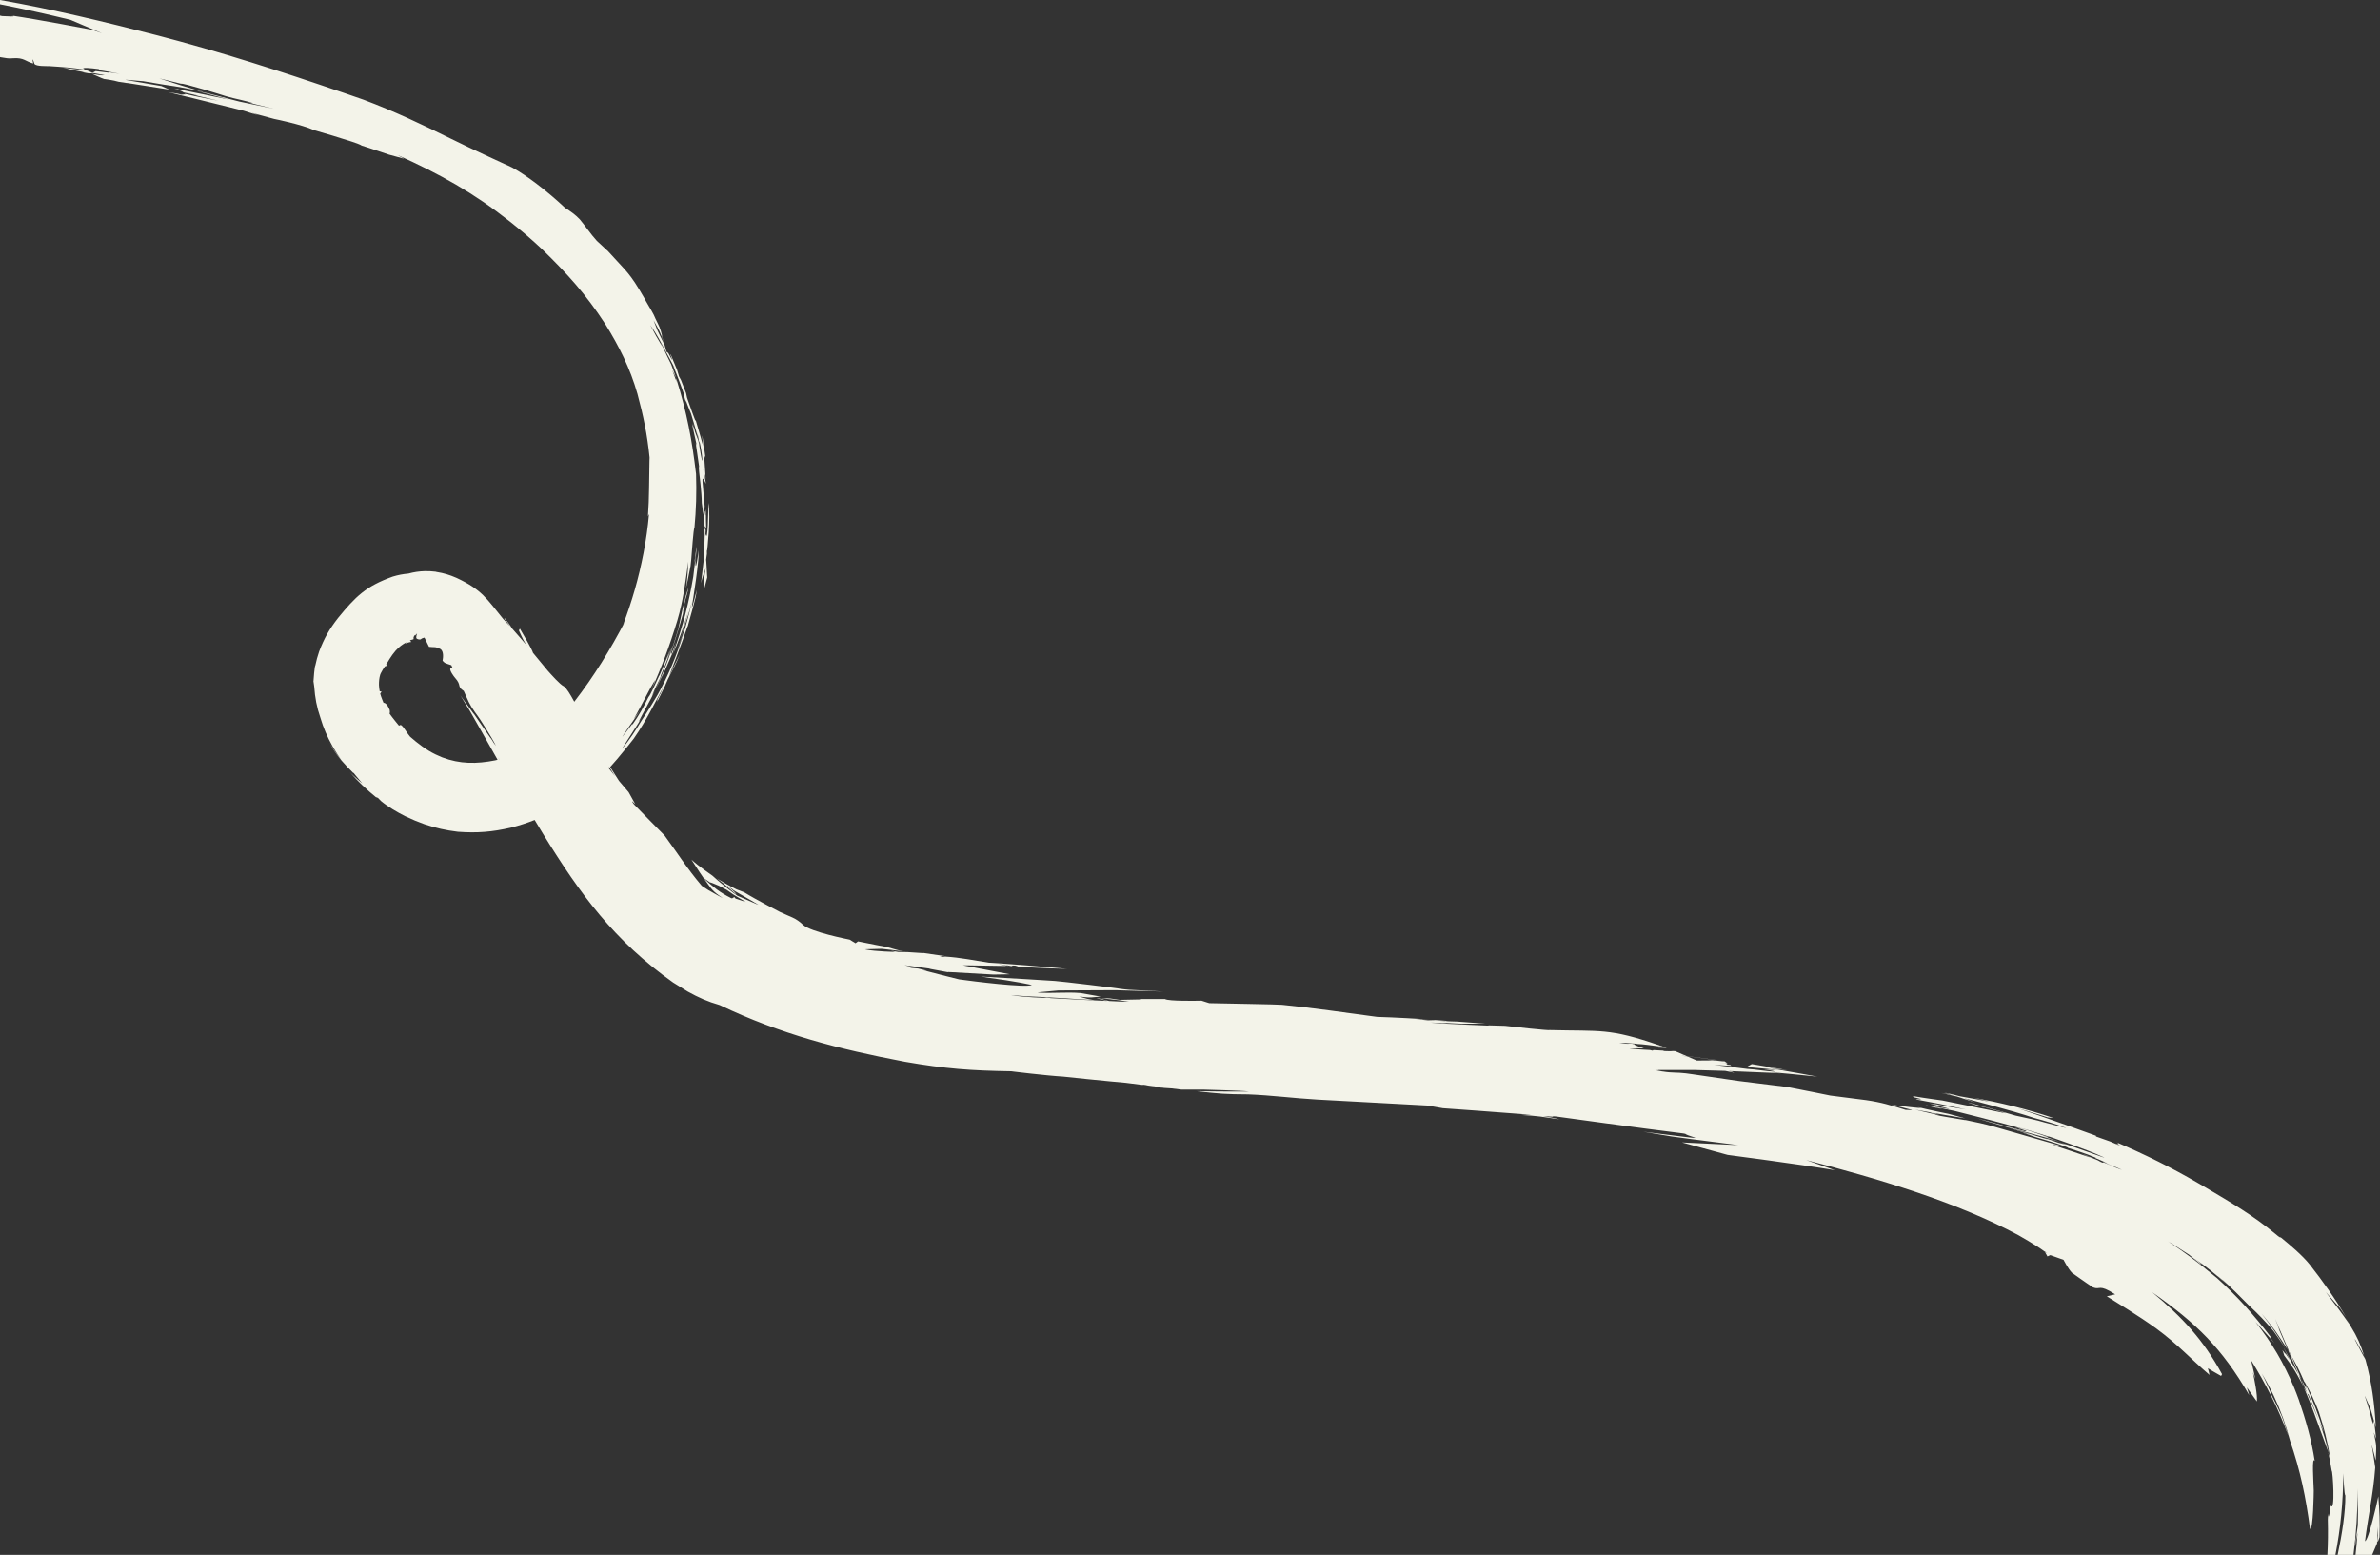 <?xml version="1.0" encoding="UTF-8"?> <svg xmlns="http://www.w3.org/2000/svg" id="_Слой_2" data-name="Слой 2" viewBox="0 0 423.55 276.64"><rect x="0" y="0" width="423.55" height="276.64" fill="#333333" stroke="none"/><defs><style> .cls-1 { fill: #f3f3e9; stroke-width: 0px; } </style></defs><g id="_Слой_1-2" data-name="Слой 1"><path class="cls-1" d="M77.53,101.64h0c-.14-.04-.08-.02,0,0M55.78,121.26h0s0,0,0,0ZM58.76,132.29l-.08-.14h0s0,0,0,0h0s0-.02,0-.02M75.59,146.58h0s0,0,0,0M75.56,146.57l-.06-.02.09.03h-.03ZM105.08,139.72l-.03.03s.07-.06.07-.06l-.04.03ZM108.42,136.46l-.14.16,1.16,1.47c-.28-.44-.65-1.03-1.02-1.62ZM123.74,106.1h0s0,0,0,0ZM123.89,97.14h0s0,0,0,0ZM123.52,100.21h0s0,0,0,0ZM120.31,114.15h0s0,0,0,0ZM122.15,106.91h0s0,0,0,0ZM122.51,104.46h0s0,0,0,0ZM122.15,105.56h0s0-.01,0-.01M116.62,122.74h0s0,0,0,0ZM119.77,115.98c-1.98,4.53-1.98,4.56-1.93,4.4,0-.02.18-.42.34-.86-.48,1.06-1.51,3.12-1.56,3.22,1.73-3.69,2.99-7.07,4.12-10.99.25-1.04.67-3.14.67-3.14.27-.97.7-2.88.74-3.04-.03.15-.07.42-.07.42.15-.5.42-1.48.43-1.52-.15,1.14-.3,1.29-.56,2.3-.16.83-.48,2.49-.48,2.49.24-.75.66-2.25.68-2.34-.75,2.93-1.62,5.84-2.57,8.7l-.16.49c-.05.54.06.24.07.21.31-.68.8-2.1.82-2.16-.15.55-.46,1.56-.54,1.83ZM119.79,115.93l-.02.05-.02.07.04-.11ZM116.71,122.36l.16-.32v-.02s.04-.05.04-.05l.18-.38M119.23,115.48h0s0,0,0,0ZM113.87,126.32h0s0,0,0,0M120.32,67.24h0s0,0,0,0ZM124.48,78.92h0s0,0,0,0ZM124.48,78.91c.01.66-.03.05-.05-.15l.05.15ZM124.48,78.91h0s0,.01,0,.01h0ZM125.29,104.86h0s0,0,0,0ZM125.6,90.59h0s0,0,0,0ZM14.59,12.74h0,0ZM15.99,13.01h0s0,0,0,0ZM28.7,15.21h.05s-.08-.01-.08-.01h.03ZM30.99,15.65h0,0ZM30.87,16.45h0,0ZM46.02,20.4h0s0,0,0,0ZM110.89,111.05h0s0,0,0,0ZM88.55,135.18c-1.09-1.92-4.59-8.14-4.61-8.13.03-.03-2.01-3.33-2-3.31.25.34,2.28,3.15,2.28,3.15.18.21.17.19.16.18.95,1.38,2.85,4.14,2.85,4.14.15.14.47.67.64.96.13.18.39.53.39.53-.74-1.53-2.83-4.71-2.78-4.65-.06-.08-.93-1.36-.95-1.34-1.05-1.46-1.23-2.11-2-3.78-1.3-.86-.28-.93-1.57-2.36-.2-.22-.98-1.29-.82-1.62.12-.07.24-.09.37-.18-.06-.14-.19-.42-.19-.42-.06-.02-1.34-.43-1.26-.51,0,0-.3-.28-.3-.28.12-.62.21-1.65-.35-2.07-1.02-.52-1.12-.28-2.06-.41-.26-.55-.81-1.64-.81-1.64-.24.05-.48.13-.66.3,0,0-.03.02-.03.02-.21.05-.7-.02-.77-.27,0,0,0-.08,0-.08,0-.18.03-.33.08-.5,0,0,.07-.18.07-.18,0,0-.05.03-.05.03-.12.09-.2.18-.29.3-.04-.02-.11-.04-.11-.04-.01.02-.2.35-.18.36-.07.34.11.24-.04.35-.17.1-.38.09-.61.19.07.11.25.29.25.29-.37.01-1.06.28-1.06.28.05-.08.23-.25.25-.26-.83.45-1.32.82-1.97,1.52-.45.53-.74.93-1.1,1.5.02.01-.59.95-.59.94.12.26.05.34-.22.36-.28.4-.51.77-.73,1.21,0,0-.11.25-.11.25-.19.61-.24,1.24-.23,1.87.02.4.06.72.13,1.11.11,0,.34.06.34.06-.09.12-.25.36-.25.36.14.57.6,1.64.6,1.64.58-.11,1.2,1.43,1.1,1.39.04.19.04.36-.03.54.52.74,1.68,2.14,1.68,2.14.23-.24.43-.07.46-.05.51.47.98,1.39,1.51,2,1.37,1.2,2.87,2.36,4.52,3.15.02-.02,1.19.56,1.2.53,3.15,1.2,6.13,1.18,9.41.53l.44-.11ZM88.85,135.1l-.19-.33.17.34h.02ZM206.22,193.4h0,0ZM217.9,194.11h0,0ZM299.39,203.19h0,0ZM404.81,238.94h0s0,0,0,0ZM394.49,227.26h0s0,0,0,0ZM395.23,227.88l.04.04.02.02.21.18s-.04-.03-.06-.05l-.15-.13M394.54,227.31l.69.57-.74-.62.06.05ZM396.27,228.42h0s0,0,0,0M409.05,244.55l.53.93-2-4.7c-.14-.24-.29-.48-.44-.72l1.91,4.49ZM406.19,240.21s0,0,0,0h0ZM410,246.81l-.32-.62c-.33-.63-.67-1.25-1.02-1.87l.1.21c-.61-1.2-2.26-3.37-2.26-3.37-.04-.24-.3-.9-.32-.95.86,1.12.54.58.49.5.31.44.88,1.34.88,1.34-2.73-5.28.26.31.54.84.09.14.53.91.95,1.65l.95,2.26ZM412.7,252.82c-.56-1.51-1.19-3.06-1.91-4.8.01.14-.08.04-.21-.17l-1.01-2.38.35.62c.23.42.44.84.66,1.27-.11-.26-.33-.76-.33-.76.45.72.12-.13.06-.32,1.28,2.91,2.33,5.49,3.24,8.54l-.85-1.99ZM414.39,258.39c-.46-1.99-1.02-3.76-1.69-5.57l-2.12-4.97c-.16-.26-.4-.68-.59-1.04,1.93,4.59,1.54,3.96,4.39,11.59ZM376.71,203.17h0s0,0,0,0ZM360.51,197.52h0s0,0,0,0ZM364.6,198.77h0s0,0,0,0h0M346.05,194.33h0,0ZM345.82,197.28h0s0,0,0,0ZM358.58,200.52h0s0,0,0,0ZM353.89,199.54h-.02s-.02-.01-.02-.01h-.01s0,0,0,0h0M366.7,203.13h0s0,0,0,0M360.81,200.98h0M365.66,202.91h0s0,0,0,0h0M356.2,200.22h0s0,0,0,0ZM374.16,206.6h0s0,0,0,0ZM375.27,207.14h0s-.03-.01-.03-.01h0s-.02-.01-.02-.01h-.02s-.02-.02-.02-.02h0s-.01,0-.01,0h0M375.28,207.15h0s-.01,0-.01,0h.01ZM371.64,205.67h0s0,0,0,0ZM370.46,205.2h0s0,0,0,0ZM345.15,198.31h0,0ZM341.27,196.94h0s0,0,0,0M295.79,190.59h0,0ZM295.18,190.4h0,0ZM317.06,190.96h.01s.03,0,.03,0h0M316.25,190.14h0s0,0,0,0M318.08,190.36h0s0,0,0,0ZM310.97,189.76h0,0ZM310.88,189.8h0,0ZM315.26,190.28h0,0ZM310.92,190.13h0,0ZM308.14,189.59h0,0ZM307.56,189.2h0,0ZM306.87,188.77l-.39-.06.34.03.05.03ZM306.94,188.81c.21.02.23,0-.07-.04l.07.04ZM300.29,187.91l.07.03c4.33.59,5.6.73,6.12.78-.85-.12-2.7-.37-6.19-.81ZM297.33,186.93h0,0ZM296.6,186.38h0,0ZM264.96,182.37h0,0ZM257.48,181.57h.07s.03,0,.03,0h.02s.04,0,.04,0h.02s.1,0,.1,0h.01s0,0,0,0h0M257.38,181.56h.11s-.11,0-.11,0h0ZM254.36,181.32l.25.02-.25-.02ZM213.82,177.99h0,0ZM195.93,177.54h0,0ZM195.08,177.54h0,0ZM190.29,177.61h0,0ZM164.99,172.68h0,0ZM179.11,171.81h0,0ZM179.55,171.84h0,0ZM151.2,167.15s.03,0,0,0h0ZM130.4,158.26h0,0ZM111.88,140.96c.39.72,1.19,2.15,1.19,2.15-1.23-1.27-.12.17-.25,0,.39.43,5.45,5.54,5.45,5.54,2.3,3.13,4.02,5.9,6.62,8.95.38.26,1.16.76,1.16.76.85.51,2.6,1.44,2.6,1.44-1.98-1.34-1.89-1.45-3.34-3.45,1.67,1.49,2.71,2.39,4.73,3.4,0,0,.23.09.23.09.14-.08.41-.25.41-.25.07.09.22.28.22.28.6.21,1.82.61,1.82.61-.2-.11-2.25-1.36-2.25-1.36-.38-.25-.76-.52-1.14-.79-.51-.26-1.5-.8-1.53-.81l.05.04c-1.65-.71-1.51-.58-1.44-.52-.41-.27-1.22-.85-1.22-.85-.75-1.06-2.14-3.25-2.14-3.25,1.16,1.1,3.75,2.87,3.75,2.87,1.24,1.13,2.45,2.12,3.81,3.11.02-.01.59.43.59.43,3.81,1.66,3.89,1.72,3.66,1.56-.37-.24-4.01-2.33-4.01-2.33,0-.02-.43-.28-.45-.29.06,0-.04-.06-.03-.06-.3-.21-.95-.62-.94-.62.02.01.05.04.05.04-.05-.02-.16-.09-.16-.08.02.01.05.04.05.04,0,0-.02.02-.02.02.15.09.46.27.46.27.09.08.93.83.93.83.65.72,0,.16-.07.1-.67-.54-1.31-1.1-1.95-1.68-.38-.27-1.12-.84-1.12-.84,1.15.71,2.26,1.33,3.48,1.93.44.18.89.35,1.34.51,2.07,1.29,6.41,3.52,6.41,3.52,1.76.85,2.78,1,4.11,2.3,1.37,1.24,7.86,2.53,8.27,2.61.34.22,1.04.64,1.04.64.15-.11.44-.33.44-.33,1.7.36,5.12,1,5.12,1,1.15.3,1.79.57,3.04.78-1.31-.14-3.94-.45-3.94-.45-3.01.09-3.11.06-2.85.12,1.72.36,5.3.43,5.3.43-1.48-.37-.49-.17.46,0,.57.01,1.69.03,1.69.03,3.02.22,2.89.18,2.8.15,1.25.19,3.76.55,3.76.55-1.69.17-.07.17.13.17-.63-.19-.19-.11.09-.07,2.5.15,5.21.69,7.7,1.08,4.63.29,9.27.67,13.9,1.09-2.87-.03-8.6-.36-8.6-.36-.39-.18-.89-.35-1.3-.12-.37-.07-1.11-.21-1.11-.21.22.06.65.21.67.21-.66-.11-1.01-.25-1.86-.35l1.43.32c-7.88-.11-8.06-.16-7.61-.08l8.19,1.56c-.96,0-2.89.05-2.89.05-8.25-.45-8.3-.5-8.09-.41-3.41-.64-3.51-.63-3.25-.64-1.48-.19-4.42-.61-4.51-.62l1.05.27c-.46.24.71.26,1.37.33.53.13,1.57.39,1.62.4l-.71-.1c2.12.58,6.4,1.63,6.4,1.63,2.43.34,11.91,1.53,12.95.99-2.96-.64-6.12-1.06-9.12-1.49,4.4.22,13.2.78,13.2.78,1.13.07,11.63,1.33,11.61,1.4,0,0,1.59.19,1.59.17,2.05.12,4.11.22,6.16.31-.64-.02-7.78-.2-7.78-.21l-.64-.03c-3.44.03-10.32.05-10.32.05-3.74.36-3.89.33-3.52.38,2.51.16,5.04-.13,7.46.08,1.2.21,3.6.63,3.6.63-.54.05-1.62.14-1.62.14-.58.07-2.1-.14-2.23-.16,1.07.31,1.6.51,2.74.65-1.52-.09-4.56-.28-4.56-.28h.09c-1.62-.08-4.85-.28-4.85-.28-2.05-.08-3.43-.14-5.55-.35,2.09.41,6.35.51,6.35.51-1.21-.18.7.03.82.04-.06.01-.18,0-.18,0,3.38.2,10.14.51,10.14.51-.64-.15-1.9-.49-1.94-.5.9.04,1.43.37,2.32.51.15,0,1.68.07,1.68.08.61.02,1.21.04,1.82.05-.17-.03-1.8-.28-1.8-.28l-3.17-.35c1.93,0,1.47.03,3.18.27,0,0,.16.02.16.02,4.32-.06,3.99-.09,3.71-.15,1.44,0,4.32,0,4.32,0,.63.43,6.05.31,6.51.3.46.16,1.39.44,1.39.44.76.02,12.93.23,12.93.29,5.54.54,11.39,1.42,16.93,2.15,2.81.07,8.08.38,9.29.46-.55-.03-1.34-.03-1.33-.03,1.16.17-.14,0-.16-.01-.32,0-.95-.02-.95-.02.74.07,2.21.21,2.21.21,1.43-.03,1.31-.04,1.2-.05.57.03,1.52.1,2.06.14.12.06-.12.03-.32,0-.27,0-.8,0-.8,0,1,.08,3.01.13,3.01.13,1.66.14,4.99.36,4.99.36-1.36.02-4.07.03-4.07.03-1.16-.07-3.49-.17-3.49-.17,1.87.23-.33,0-.4,0-.61-.01-1.83-.03-1.83-.03,3.41.26,10.23.53,10.23.53.37-.03.3-.03.25-.04.96.03,2.87.08,2.87.08.79.11,8,.89,8,.76,9.02.24,10.5-.4,19.56,2.74-.12.07.17.08.23.08.33.1.97.34.99.35l-1.5-.06c.11-.06.34-.19.34-.19-1.44-.18-2.95-.43-4.39-.47.13,0,.4-.01.4-.01-.71-.05-2.13-.15-2.13-.15-1.14.09-1.23.07-1.12.08.68.07,2.06.05,2.06.05.33-.08.03.06.55.06,0,.26,1.45.66,1.74.75-2.92.04-2.58.06-2.47.07,1.17.12,2.36.19,3.54.25.15.03.46.11.46.11.06-.03.17-.1.17-.1.65.05,1.97.11,1.97.11-.36.05-.28.05-.24.06.58.04,1.74.03,1.74.03l-.39-.05.78.04c.16.07,1.25.54,2.17.94l-1.97-.25,2.03.28,1.27.55c.12.05.24.1.36.15.93,0,2.79-.02,2.79-.02-2.22-.28,1.36.13,2.17.19.21.12.46.31.46.31-.12-.02-.36-.02-.36-.02.17.02.5.09.52.1l-1.59-.16,1.5.17c-.66.17.24.2.42.2.07.06.23.17.24.18-1.04-.07-3.11-.19-3.11-.19,1.99.24,5.92.73,6.06.75l-.17-.02c1.63.08,3.18.41,4.91.49-.04-.16-1.53-.33-1.9-.38.47.01,1.42.04,1.42.04h-.09s1.32.04,1.32.04c-1.87-.18-5.59-.52-5.7-.53.15,0,.44,0,.44,0l-.35-.05.8.03c-.27-.02-.8-.06-.79-.06.26-.15.78-.44.78-.44,1.02.17,3.04.51,3.04.51-.56.1,1.54.26,1.3.23l1.98.34-1.99-.25.16.03-1.48-.17c2.9.49,8.67,1.54,8.67,1.54-2.64-.28-7.9-.77-8.08-.78l1.69.23c-.29-.04-.49-.03-.83-.1.09.03-8.66-.35-8.58-.34.17.03.52.1.52.1,1.19.37-.17.06-1.14-.13-.51-.02-5.64-.16-5.64-.16-2.12-.01-4.24,0-6.36.01.04.02.14.04.15.05l-.62-.04,1.23.23c-.24,0,.19.02.16.02,1.58.27,2.52.13,4.05.32.11.01,1.3.18,1.3.18l8.16,1.19c2.87.34,8.59,1.06,8.59,1.06,2.57.49,7.69,1.53,7.69,1.53.55.07,6.41.81,6.41.82,2.75.4,4.36.91,6.98,1.73,1.28.07,1.18.04,1.1,0,.03,0,.08.02.08.02-1.26-.33-3.78-.98-3.78-.98,1.77.35,5.37.66,5.37.66-.2-.07-.59-.19-.63-.2,1.83.47,5.52,1.21,5.52,1.21.99.26,2.97.8,2.97.8-1.93-.29-5.78-.99-5.86-1l1.25.36c-.53-.05-1.78-.46-1.74-.45-.86-.16-2.59-.46-2.59-.46,1.2.27,3.59.84,3.59.84.2.17,1.49.38,1.98.46,3.86.66,3.57.6,3.29.52,1.85.38,3.47.71,5.29,1.23,4.02,1.17,12.1,3.48,12.09,3.48-1.95-.33-1.73-.26-1.62-.22l6.58,2.21c-.51-.23-1.5-.69-1.56-.72l1.18.47-.29-.08c.67.27,2,.82,2,.82.11.06.92.59,1.04.38l.88.35h0s0,0,0,0c.52.23,1.34.6,1.34.6.24.09,1.03.38,1.03.38-.51-.27-1.61-.7-1.61-.7.38.23-.16-.04-.35-.12-.38-.18-1.14-.53-1.14-.53-.07-.02-.22-.06-.21-.06-.23-.08-.15-.06-.07-.03.05.01.15.03.15.03l-.27-.12.84.3c-.73-.32-2.18-.93-2.18-.93.33.05.21,0,.17-.02-1.61-.7-4.97-1.75-4.97-1.75.15,0-.23-.15-.26-.16h0s0,0,0,0c-1.78-.7-5.48-1.75-5.48-1.75-.8-.3-2.43-.82-2.43-.82.55.14,1.66.42,1.66.42-1.73-.57-5.17-1.62-5.31-1.66,2.69.74,8,2.39,8,2.39.85.23-.37-.16-.5-.2,1,.26,1.67.52,2.63.87,1.4.36,1.44.38,1.34.34-.61-.26-1.85-.65-2.01-.7.81.25,2.39.75,2.39.75,6.59,2.31,6.72,2.39,6.34,2.19-3.16-1.47-9.79-3.71-9.79-3.71.04.03.14.08.14.08-.48-.17-1.44-.47-1.54-.5l.06.02c-.82-.26-2.42-.75-2.59-.8l.13.04-1.26-.37c1.66.53,4.94,1.64,4.94,1.64-.32-.08.04.08-.02.05.18.11-.34-.09-.52-.15l-.37-.1c1.01.34,2.99,1.03,3.12,1.07-3.6-1.12-10.88-3.02-10.88-3.02-.58-.17-1.66-.48-1.93-.56l.09.03c-.71-.23-2.14-.66-2.14-.66.61.16,8.1,2.23,8.11,2.19,0,0,.46.12.46.12.21,0,.19,0,.17,0,.24,0,0-.09-.05-.11-.63-.2-1.9-.57-1.95-.59.56.12,1.69.38,1.69.38-4.05-1.21-12.27-3.25-12.27-3.25-.97-.21-2.88-.6-2.96-.62.83.26-.13,0-.17-.01l-.8-.16c.57.14,1.67.41,1.75.43-1.24-.21-1.91-.39-3.12-.69l.74.09c3.73.64,3.54.6,3.41.56.03,0,.09,0,.09,0-1.16-.33-3.48-.97-3.48-.97.52.09,1.55.22,1.55.22-.08,0-.25,0-.25,0,.52.07,1.54.26,1.54.26.86.14,2.58.45,2.58.45-.05-.01-.16-.04-.16-.04l1.21.2c-1.62-.36-4.85-1.03-4.95-1.05l.08.02c-1.3-.26-3.9-.74-3.9-.74-.05-.03-.15-.09-.15-.09,1.93.17.14-.2-.35-.32-.07-.08-.21-.22-.21-.22,1.73.32,5.27.79,5.26.79,3.78.75,11.32,2.29,11.32,2.29-.26-.08-.76-.26-.76-.26-.93-.27-2.76-.77-2.94-.81l.06.02c-.42-.09-1.27-.26-1.27-.26-3.99-1.32.04-.11.27-.05,2.13.52,6.35,1.76,6.35,1.76,1.77.42,3.5.7,5.25,1.24,3.83.99,3.92,1.04,3.65.92-1.81-.68-3.75-1.24-5.62-1.75-4.09-1.39-12.48-3.52-12.48-3.52,4.46,1.63.11.12-1.2-.28-.94-.22-2.82-.64-2.82-.64.71.12,2.12.38,2.12.38-.52-.13-1.55-.41-1.59-.43.93.14,2.73.63,2.73.63,1.83.31,5.48,1,5.48,1-1.03-.26-3.09-.76-3.09-.76,4.97.94,9.53,2.02,14.33,3.64-.9-.09-.91-.11-.89-.09-.08-.03-.22-.08-.22-.08.05.04.17.09.2.1-.53-.18-1.57-.5-1.57-.5-.84-.26-2.47-.74-2.65-.8l.13.04-1.3-.38c4.63,1.51,13.85,4.87,13.84,4.86,0,.05.03.14.03.14.82.28,2.46.87,2.46.87.47.2,1.4.6,1.4.6.98.31-.16-.15-.39-.24,1.01.31.28-.15.18-.2,5.08,2.19,9.67,4.44,14.45,7.23.12.07,1.45.86,1.46.85,4.45,2.64,8.38,4.92,12.39,8.25.04.03.88.78.89.56,1.67,1.37,3.82,3.17,5.18,4.85,2.42,3.1,4.48,5.99,6.48,9.39-.34-.54-1.06-1.59-1.06-1.59-2.56-2.9-2.65-3.02-2.42-2.71,1.42,1.87,2.79,3.66,4.11,5.6-1.62-2.84.11.15.25.41,1.12,1.8,1.65,3.08,2.32,5.09-.49-.94-1.56-2.78-1.56-2.78-.24-.35-.01.11-.01.11.52,1.04,1.1,2.08,1.64,3.11,0,0,.06.11.06.11,0-.02-.05-.12-.05-.12-.27-.76-.09-.29.02-.01-.01.01.15.35.15.35,1.12,4.1,1.61,7.78,1.83,12.03-.28-1.11-.94-3.31-.94-3.31-1.04-2.35-1.06-2.46-.99-2.19.55,1.63,1.01,3.23,1.43,4.9.12-1.93.51,2,.54,2.62-.42-1.21-.39-1.12-.39-1.08.51,2.61.46,1.89.34,4.95-.8-3.2-.73-2.83-.71-2.71.23,1.32.44,2.63.62,3.95-.36,4.9-1.25,8.54-1.82,13.11.65-.15,2.18-7.01,2.37-7.96.2,2.46.31,4.77.21,7.25-.67,2.1-.24-.4-.31-.41-.06-1.4-.03-1.61-.04-1.51-.05.81-.07,2.45-.07,2.45.04-.6,0,0-.02.57-.29.71-.59,1.41-.89,2.09h-2.94c.15-1.31.27-2.62.35-3.97-1.01,5.56-.1.09.06-1.34.08-2.15-.03-6.4-.04-6.54.02,4.15-.25,7.99-.74,11.86h-2.82c.81-3.79,1.41-7.67,1.38-10.63-.2-.05-.33-3.29-.37-3.92-.02,5.29-.5,9.88-1.41,14.56h-1.42c.11-2.04.14-4.11.08-6.31.02-.36.05-1.07.05-1.07.1,1.74.5-1.72.47-1.46.83,1.38.38-6.23.17-6.2-.18-1.16-.38-2.22-.61-3.22l.35.92c-.5-2.88-1.12-5.41-2.04-8.19-.66-1.72-1.5-3.59-2.44-5.17-.18-.24-.18-.24-.17-.23-.74-1.79-1.58-3.4-2.5-4.95-5.34-12.53-.61-1.36-2.22-4.89l1.78,4.17c-.7-1.13-1.45-2.24-2.24-3.38-.52-.7-1.61-2.07-1.61-2.07-.26-.32-.79-.95-.79-.95,1.65,2.09,3,4.05,4.34,6.35-.69-1.11-2.2-3.24-2.2-3.24-1.38-1.64-2.79-3.11-4.37-4.55-1.6-1.61-3.08-3.15-4.8-4.64.08.07.15.15.22.23-.34-.3-1.01-.88-1.06-.93.54.49,1.56,1.45,1.65,1.55-1.91-1.77-3.57-3.07-5.69-4.57.32.25.95.75.95.75.91.96-.45-.24-1.95-1.44-.3-.2-3.25-2.08-3.25-2.08-.02.01-.39-.22-.48-.28l.46.31c2.48,1.65,4.73,3.3,7.01,5.21.33.26.81.65,1.23,1,3.67,3.3,6.57,6.54,9.57,10.47-.03.05-.08.14-.08.14.26.33.76.99.78,1.01-1.09-1.31-3.4-3.81-3.4-3.81,2.97,3.82,4.97,7.19,6.86,11.66,0,0,.86,2.14.83,2.15,1.25,3.6,2.28,7.18,2.85,10.95-.54-1.04-.22,3.59-.17,5.29,0,.08-.08,7.16-.67,6.76-.73-5.6-1.71-10.31-3.55-15.66-.76-2.88-1.63-5.29-2.89-7.99-.66-1.39-1.35-2.67-2.15-3.99.7,1.36,1.31,2.68,1.87,4.1,0,0,.01.03.01.03.6,1.1,1.64,3.38,1.64,3.38.46,1.18,1.22,3.6,1.22,3.6-.89-2.43-1.84-4.64-2.99-6.96-1.15-2.3-2.32-4.36-3.67-6.54.32,1.11.78,3.38.78,3.38l-.43-1.18c.26,1.25.84,4.01.71,5.18-.59-.84-1.78-2.5-1.78-2.5.15.46.42,1.38.42,1.38-4.88-8.37-9.35-12.76-17.28-18.32,5.37,4.45,9.08,8.43,12.44,14.58-.05.11-.17.32-.17.32-.8-.42-2.35-1.37-2.35-1.37.11.39.3,1.19.3,1.19-3.46-2.94-5.49-5.32-9.52-8.29-1.65-1.18-3.3-2.27-5.01-3.35,0,0-3.79-2.37-3.76-2.35.5-.12,1.49-.35,1.49-.35-3.01-1.94-2.58-.71-3.95-1.24-1.27-.83-3.73-2.59-3.73-2.59-.67-.66-1.5-2.31-1.5-2.31-.78-.29-2.36-.84-2.36-.84-.17.08-.51.23-.51.23-.42-.77-.45-.76-.4-.75.12.05.24.1.36.15-.17-.1-.51-.3-.51-.3-1.45-1.09-4.59-2.86-4.59-2.86-11.19-6.04-25.56-10.22-37.79-13.38,1.71.59,5.12,1.81,5.12,1.81-6.34-1.07-19.1-2.73-19.1-2.73-.73-.21-7.76-2.12-7.76-2.12l-.36-.1.37.02s9.65.46,9.65.46c-16.16-2.07-9.83-1.24-16.92-2.38,13.72,1.71,8.36,1.07,7.47.37,0,0-.37-.07-.36-.07-7.47-.91-22.37-2.98-22.37-2.98-.12-.01-.82-.13-.87,0-.57-.04-1.72-.11-1.72-.11,1.03.21,1.88.28,2.94.6-2.76-.44-4.11-.66-6.94-.8.63,0,1.9-.03,1.9-.03-5.24-.42-15.71-1.16-15.71-1.16-.91-.16-2.73-.48-2.73-.48-1.85-.11-19.59-1.06-19.59-1.06-4.11-.23-8.25-.78-12.34-.93-4.05-.02-5.02-.11-9.2-.57,1.7.04,5.1.06,5.1.06h-.15c.49,0,1.45,0,1.45,0,.79,0,2.38,0,2.38,0-.03,0-.08,0-.08,0,.21,0,.62,0,.62,0-.76-.14-8.16-.34-8.16-.34-1.29,0-2.58,0-3.86,0-.57-.07-1.71-.21-1.71-.21-.76-.05-2.27-.15-2.31-.15h.9c-1.18-.15-3.54-.45-3.54-.45.7-.07.84-.06.97-.05-.38-.06-1.3.03-1.27.02-.98-.12-2.93-.37-2.93-.37-.23-.02-2.72-.25-2.72-.25,0,.03-8.38-.85-8.38-.85-3.06-.18-9.33-.95-9.29-.95-7.12-.11-11.68-.44-18.87-1.69-11.76-2.23-22.14-4.9-32.99-10.09-2.11-.6-3.76-1.33-5.68-2.4-.25-.14-2.62-1.62-2.62-1.62-10.47-7.44-16.48-15.63-23.12-26.41-.45-.73-.96-1.58-1.51-2.5-1.3.52-2.68.97-4.19,1.36-3.39.78-6.03.99-9.48.74-2.14-.26-3.91-.66-5.94-1.34-1.18-.42-2.25-.87-3.39-1.41-1.41-.7-3.11-1.69-4.32-2.7-.19-.19-.57-.58-.57-.58-.11-.06-.36-.13-.36-.13-1.71-1.39-3.15-2.75-4.61-4.41.61.66,2.25,2,2.2,1.96-.54-.59-1.55-1.85-1.55-1.85-.04-.01-.11-.04-.11-.04-1.58-1.58-2.62-2.7-3.79-4.6.01-.01-.17-.33-.3-.53l.32.51c.54.84,1.09,1.61,1.71,2.39-.57-.81-1.08-1.61-1.58-2.47-.96-1.73-1.61-3.21-2.17-5.1-.65-1.87-.96-3.57-1.1-5.55-.12-1.02-.14-.86-.14-.81,0-.23.22-2.92.33-2.9.18-.88.4-1.67.69-2.52.89-2.36,1.84-4.01,3.38-5.98,3.11-3.8,4.92-5.62,9.71-7.34.96-.29,1.8-.45,2.8-.54,1.01-.27,1.88-.4,2.92-.43.66-.01,1.25.02,1.91.1l.14.04c1.34.21,2.35.52,3.59,1.06,4.55,2.13,5.34,3.69,8.25,7.24,0,0,.04.05.04.05.4.45.84.9,1.26,1.34-.36-.46-1.05-1.4-1.05-1.4.02-.02.07-.05.07-.05.47.63.91,1.12,1.3,1.81.9.99,2.62,3.01,2.68,3.08l-.33-.48.04.07c-.4-.57-1.21-2.41-1.16-2.32.06-.1.17-.31.17-.31.4.65,2.22,3.76,2.33,4.3.25.3,2.62,3.17,2.62,3.17.55.61,2.19,2.49,2.89,2.8.46.32,1.12,1.39,1.84,2.73,3.49-4.5,6.42-9.27,9.11-14.43-.13.24-.4.69-.41.72,1.62-4.32,2.74-8.2,3.62-12.73.45-2.34.77-4.57.98-6.94-.08.13-.19.41-.19.41.25-3.39.19-6.53.27-9.89.01-.19.01-.38.02-.58-.41-4.06-1.1-7.42-2.16-11.34-1.3-4.55-3.25-8.43-5.74-12.44-3.46-5.3-6.67-8.85-11.16-13.22-1.86-1.76-3.76-3.38-5.77-4.97-6.54-5.16-12.42-8.44-20.06-11.88.4.22,1.21.68,1.21.68-.91-.26-2.74-.74-2.74-.74-1.62-.58-4.9-1.63-4.9-1.63.18,0-.8-.37-.71-.34l-1.01-.35c-2.16-.7-4.33-1.35-6.51-1.98-.03-.01-.11-.03-.11-.03-2.26-1.04-7.15-2.01-7.15-2.01-1.31-.37-3.91-1.06-3.99-1.09.4.13,1.17.41,1.22.43-.9-.22-2.65-.8-2.65-.8-4.49-1.14-13.5-3.32-13.5-3.32l1.09.19-.08-.02c.47.09.89.12,1.34.29.49.02.47-.1.87-.03-.1-.03-.21-.07-.2-.12,1.96.48,5.93,1.22,5.93,1.22-1.45-.34-4.34-1.02-4.34-1.02.27.04.8.12.8.12-.86-.19-2.59-.57-2.59-.57-.48-.35-1.64-.7-1.68-.71,3.27.67,9.82,1.99,9.81,1.99-1.87-.5-5.61-1.48-5.61-1.48,2.3.39,5.07,1.27,7.41,1.83,2.02.41,6.06,1.26,6.06,1.26-1.69-.41-5.06-1.23-5.06-1.23.42.1,1.25.26,1.25.26-1.04-.3.16.02.2.03-.48-.3-3.56-.87-4.77-1.25-.82-.28-7.86-2.44-8.09-2.25-1.26-.31-3.77-.92-3.85-.94,2.66.85,5.23,1.72,7.94,2.41-2.65-.57-4.43-.93-7.11-1.3-1.24-.21-3.71-.62-3.71-.62-3.19-.25-3.32-.29-3-.21l6.24,1.07,1.45.64c-7.72-1.2-7.82-1.24-7.51-1.16-.53-.08-1.58-.24-1.58-.24-.81-.26-2.53-.49-2.53-.49.04.02.13.06.13.06-.78-.24-1.97-.88-2.39-.98.56.08,1.67.27,1.67.27-.67-.19-.26-.09.15,0,.17,0,.52-.02.52-.02-.65-.13-1.96-.37-1.96-.37-.93.03-.75.06-.67.08l-1.41-.26.48.02c-1.29-.18-3.81-.8-3.81-.8,1.02.15,3.07.36,3.07.36-1.21-.3-.32-.07.27.03,1.1.08.88.09,1.85.52.19-.1.58-.31.58-.31.83.11,2.51.3,2.51.3-.66-.23.5.03,1.78.19-1.34-.24-2.6-.53-3.96-.68.11-.05.33-.16.33-.16-3.96-.5-2.73,0-2.52.1-2.45-.38-3.96-.48-6.39-.64-.59-.02-2.26.05-2.64-.37-.02-.07-.29-.9-.31-.8-.07.01.08.64.09.7-1.38-.34-1.62-1.08-3.62-.93-.73.1-1.39-.05-2.1-.17-.08-.02-.15-.03-.2-.04V2.77l.36.09c3.06.17,1.88-.05,1.64-.1,4.83.7,14.43,2.55,14.43,2.55.58.2,1.73.61,1.73.61-1.89-.79-5.64-2.4-5.64-2.4C8.34,2.51,4.2,1.58,0,.76v-.76c9.4,1.64,18.57,3.87,27.83,6.25,11.4,2.95,22.21,6.45,33.36,10.27.28.1,3.52,1.22,3.52,1.22,5.45,2.05,10.23,4.32,15.42,6.88,3.6,1.8,10.95,5.15,10.95,5.15,1.58.86,3,1.86,4.43,2.94,1.79,1.36,3.41,2.74,5.05,4.27.98.63,1.82,1.2,2.63,2.06,1.07,1.28,1.88,2.56,3.02,3.81,1.98,1.85,1.91,1.77,1.87,1.71,3.53,3.93,3.87,3.77,6.64,8.58-.02.01.45.82.45.82.51.93,1.08,1.73,1.48,2.73-.03-.05-.08-.15-.08-.15.83,1.71.89,1.67,1.3,3.36l-.15-.31c.17.49.48,1.49.48,1.49-.63-1.82-.93-2.42-1.89-4.09.24.6.69,1.8.69,1.8.44.87,1.29,2.63,1.29,2.63.1.39.32,1.16.32,1.16.11.08.32.23.32.23,1.22,2.43.42.42.35.23.03.02.09.06.09.06.37.89,1.11,2.67,1.11,2.67.13.41.37,1.22.37,1.22.1.21.33.6.33.6.3.79.92,2.36.92,2.36.06.27.17.82.17.82,1.63,4.65,1.56,4.27,1.52,3.92.49,1.57,1.36,4.74,1.36,4.74-.53-4.33.13-.2.4,2.04-.47-1.09-.23.12-.19.35.1,1.12.21,3.35.21,3.35-.41-1.67-.41-1.73-.4-1.61.08.61.36,1.86.36,1.86l.09.65c-.8-1.93-.59-.24-.54.27.11,1.23.32,3.7.32,3.7-.02.29-.07.88-.07.88,0,.09.03.01.03,0,.01.02.06.08.08.08.14,1.28.15.46.11.24,0-.2.07-.62.07-.64-.02,1.05.05,3.13.05,3.13-.03.13-.08.4-.08.4-.15-1.16-.31-.04-.01.16,0,.32-.04.94-.05,1.03.01-.11.05-.31.05-.31.38,1.84.5-4.18.48-5.54.49,2.59-.23,8.65-.22,8.53-.07-.54-.03.66-.04.56-.04.34-.14,1.03-.14,1.03,0,.03.04.35.04.35.07.93.12,1.86.16,2.8-.17.7-.55,2.09-.56,2.14.01-.53.02-1.58.02-1.58-.03-.52.23-2.01.26-2.18-.35,1-.6,1.55-.82,2.63.05-.37.45-3.87.45-3.87,0,0,.04-.51.04-.5.09-1.37.16-4.13.16-4.13-.03-1.66-.1-3.38-.14-5.04-.03.45-.12,1.36-.12,1.36-.05-.7-.26-2.08-.26-2.08,0-1.82-.46-5.44-.46-5.44-.03-.38-.09-1.13-.09-1.13l.12.39c-.21-1.5-.65-4.51-.65-4.5.06.16.19.47.19.47-.3-1.31-.86-3.93-.86-3.93.13.33.39.98.4,1.01-.57-2.78.1.28.15.48.2.52.59,1.57.59,1.57.24,1.05.35,2.21.62,3.4.1.22.1.11.1.07-.05-1.07-.29-2.37-.53-3.41v.48c-.14-.62-.21-1.27-.4-2.01.04.3.13.9.13.9-.36-1.42-1.22-4.23-1.22-4.23-.35-.9-.65-1.54-.96-2.5l.1.49c-.32-.71-.29-.96-.47-1.68-.55-1.65-1.85-4.87-1.85-4.87.15.26.43.77.46.82-.53-1.07-1.68-3.15-1.68-3.15-.96-1.8-1.66-3.2-2.86-4.88.71,1.37,1.33,2.49,2.14,3.81-.59-1.34-.15-.35.32.51-.06-.01,1.28,2.71,1.27,2.68.31.8.87,2.39.89,2.44-.24-.48-.72-1.43-.72-1.43.26.7.8,2.11.8,2.11-.23-.97-.07-.54-.02-.43,1.8,5.71,2.78,10.87,3.47,16.81.11,3.3.02,6.32-.29,9.61-.16-.16-.51,4.99-.57,5.63,0,0-.12,1.13-.12,1.12-.23,1.33-.81,3.98-.81,3.98.22-1.69.36-3.04.4-4.75-.53,3.76-.85,6.77-1.94,10.45-1.39,4.58-2.79,8.33-4.77,12.7.14-.33.76-1.77.79-2.08-.27.48-.82,1.42-.82,1.42-.95,1.86-2.95,5.52-2.95,5.52.37-.49,1.06-1.49,1.11-1.55-.2.32-.6.94-.6.94-.42.64-1.31,1.88-1.31,1.88-2.18,3.21-.82,1.35-.39.78.33-.41.96-1.25.96-1.25-.12.33-.04.22-.02.18,1.16-1.61,2-3.15,2.87-4.92.2-.03,1.72-3.4,1.95-3.89,0,.05-.04.14-.04.16.7-1.52,1.9-4.61,1.95-4.72-.19.61-.6,1.79-.62,1.84,2.23-5.44-.07.41-.33,1.05-.23.57-.71,1.7-.71,1.7-.19.61.08-.04.24-.44-.38,1.02-.76,1.76-1.24,2.72-.58,1.4-.63,1.46-.57,1.37.2-.33.49-.89.72-1.35-.4.82-.86,1.74-.86,1.74-3.21,5.88-2.09,4.1-1.59,3.33-.48.81-1.5,2.38-1.5,2.38-2.16,3.38-2.24,3.46-2.04,3.24,1.26-1.51,2.4-3.24,3.4-4.94,1.02-1.46,2.83-4.53,2.83-4.53,1.94-3.43,3.41-7.08,4.61-10.83-.4,1.03-1.25,3.05-1.25,3.05.5-1.35,1.06-2.6,1.53-3.97.47-1.61,1.26-4.87,1.26-4.87-.62,2.41-2.23,7.12-2.23,7.12.59-1.77,1.57-5.37,1.57-5.37-.81,2.69-1.69,5.16-2.78,7.76-.01.03-.03.08-.03.08.16-.41.45-1.23.47-1.28l-.29.67c1.64-4.55,2.7-8.61,3.51-13.39.01-.07.35-2.9.35-2.9,0,0,.08-.49.08-.49.01-.23.03-.7.03-.7-.01.11-.16,1.18-.16,1.18l-.09.59c0-.06.05-.6.05-.59,0,0,.31-2.43.32-2.49,0,.17,0,.57-.02.7-.01.15-.17,1.8-.17,1.8-.03,2.02.27.23.3.04.11-.62.2-1.25.28-1.88,0,.25-.03,1.15-.04,1.25,0,.06-.05.65-.05.65-.22,2.3-.53,4.31-.87,6.57-.7,3.86.27-.04.38-.46l.19-.74c.14-.61-.12.91-.14,1.03-.42,1.72-.98,3.6-1.44,5.32,0-.03,0-.09,0-.09-.95,2.84-3.27,8.81-3.32,8.93.66-1.31,1.94-3.94,1.94-3.94-.73,1.86-1.31,2.77-2.13,4.42-.17.39-.5,1.17-.5,1.17-.46.99-1.46,2.94-1.46,2.94.02-.06.22-.51.04-.36.17-.31.47-.93.49-.97-.47.74-.17.26.12-.22.18-.41.54-1.24.54-1.24-.16.3-2.12,3.98-2.11,3.98-1,1.88-2,3.56-3.22,5.31-.55.72-1.7,2.12-1.7,2.12-.82,1.02-1.63,1.98-2.48,2.91.83,1.3,1.58,2.46,1.58,2.46.59.71,1.8,2.12,1.8,2.12Z"></path></g></svg> 